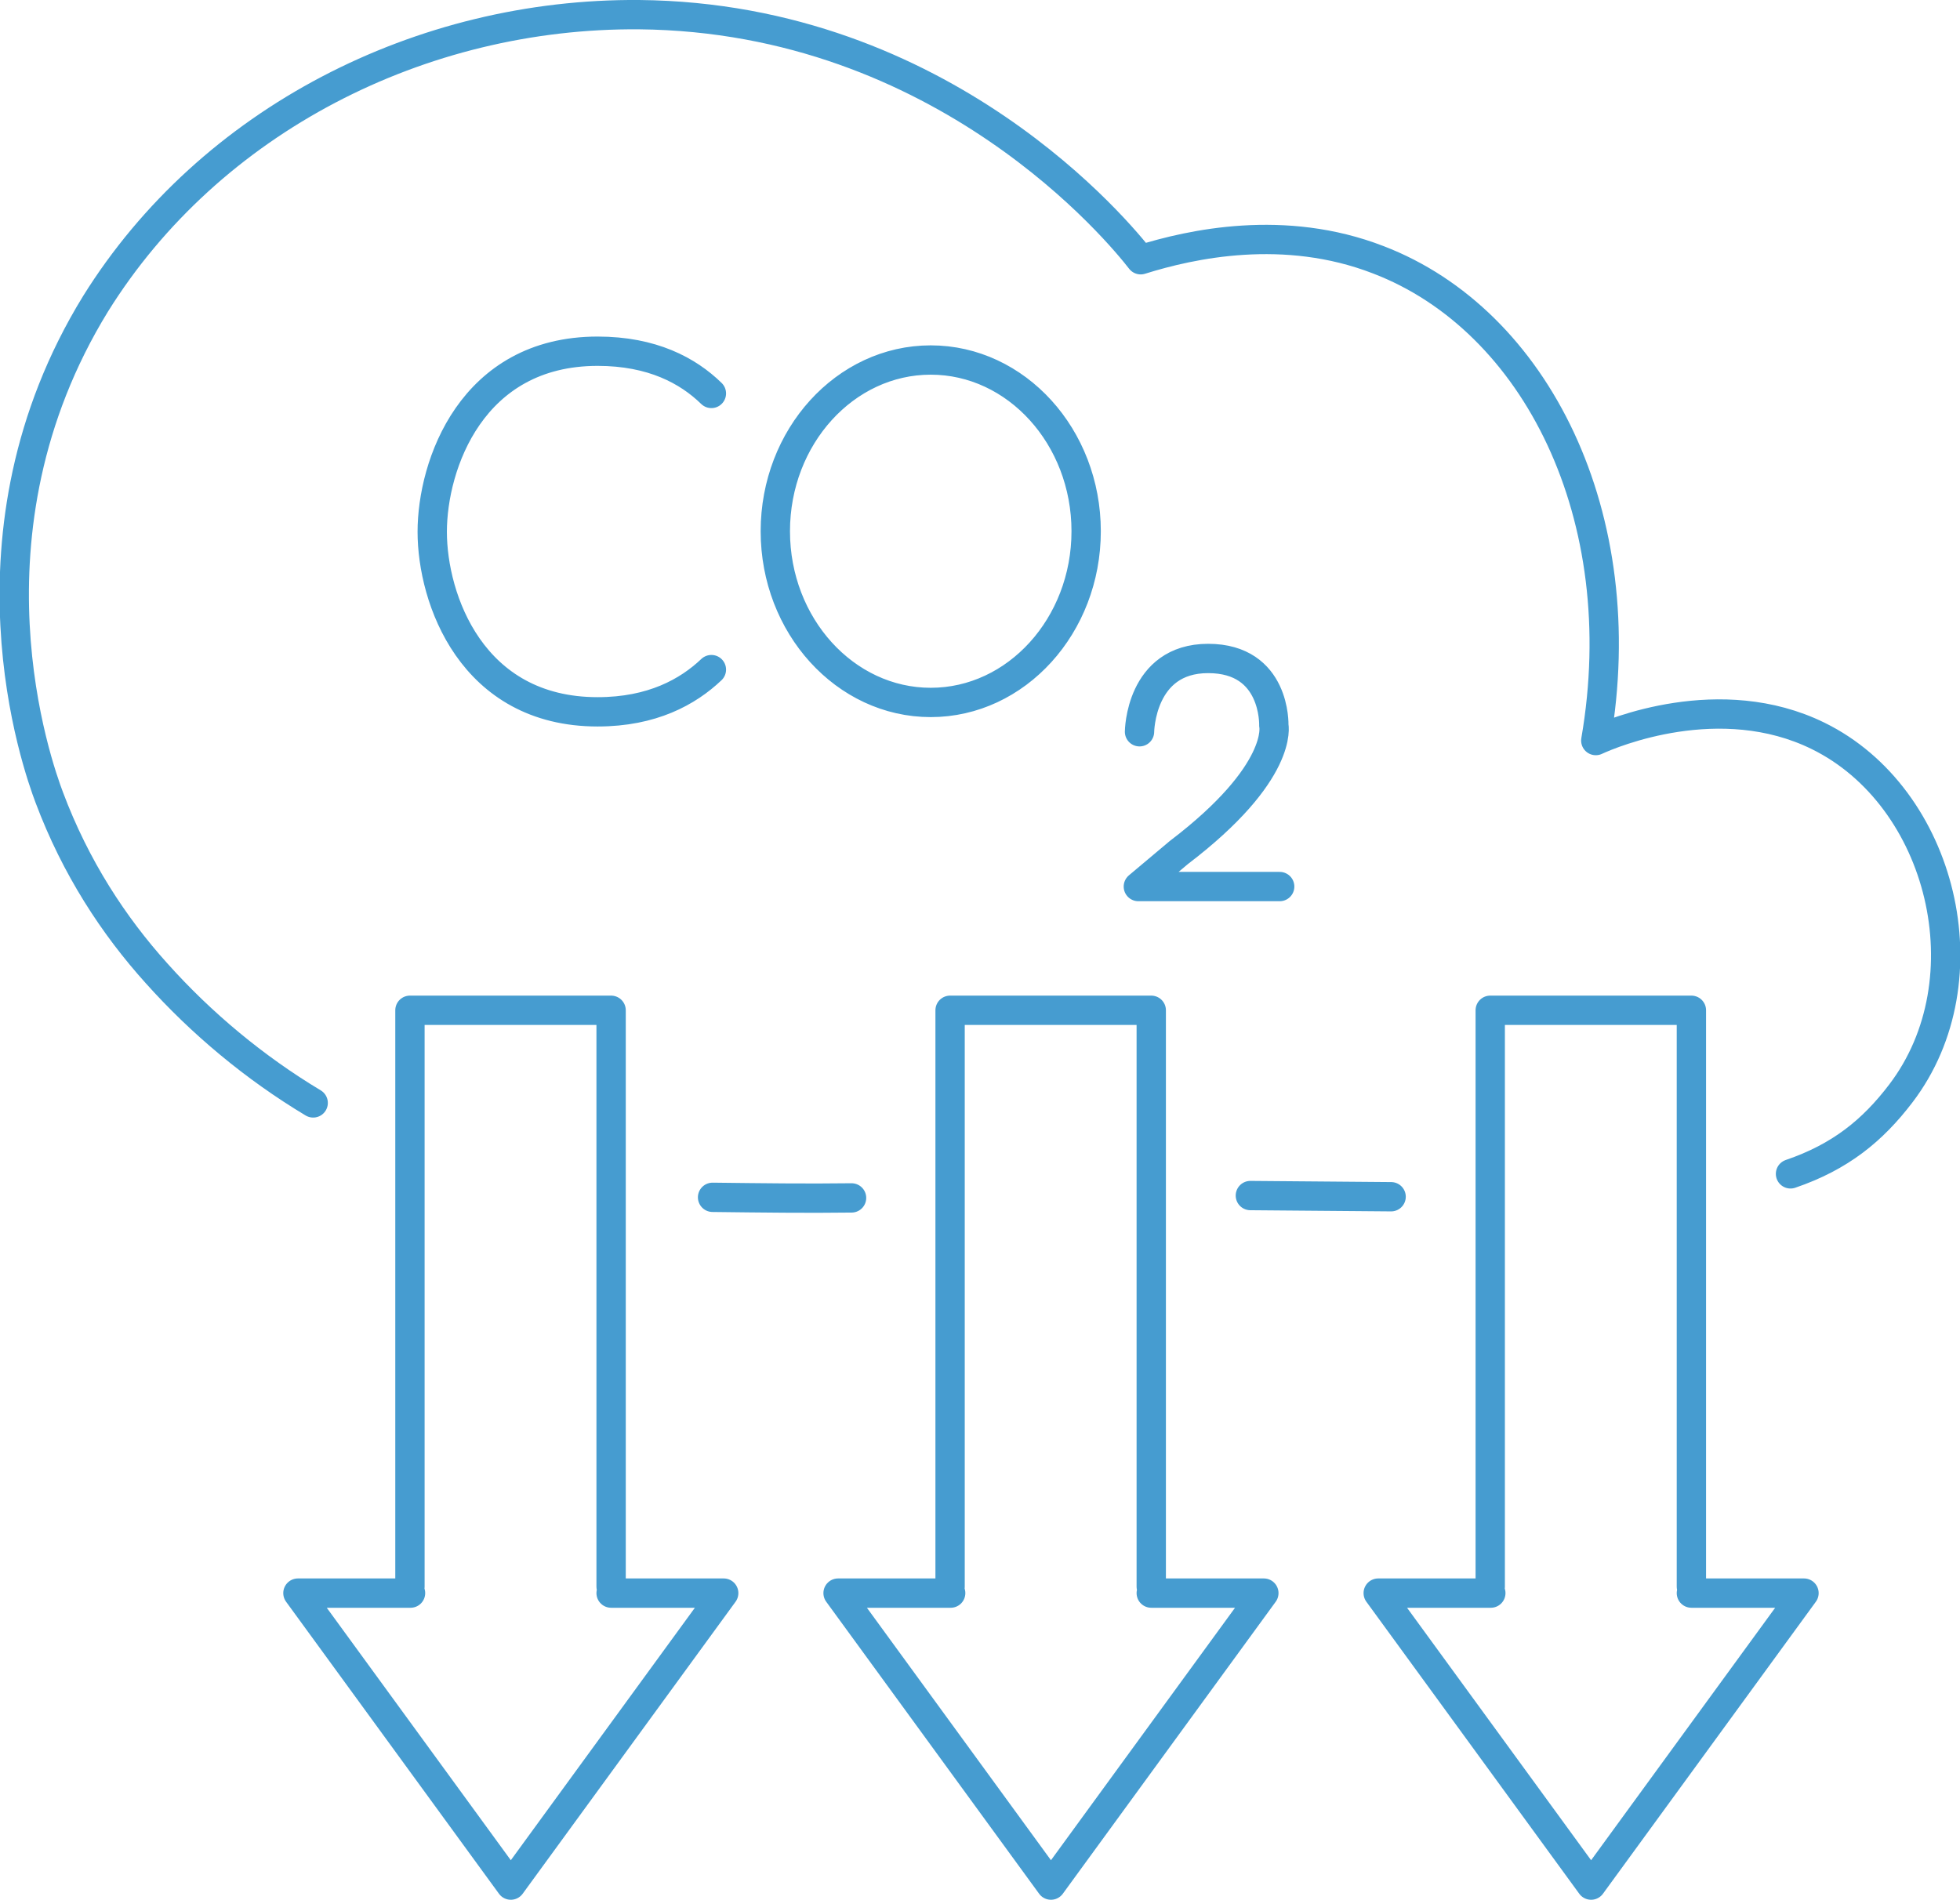 <?xml version="1.0" encoding="utf-8"?>
<svg xmlns="http://www.w3.org/2000/svg" id="Calque_2" data-name="Calque 2" viewBox="0 0 33.42 32.4">
  <defs>
    <style>
      .cls-1 {
        fill: none;
        stroke: #469cd0;
        stroke-linecap: round;
        stroke-linejoin: round;
        stroke-width: .5px;
      }
    </style>
  </defs>
  <g id="Calque_1-2" data-name="Calque 1">
    <path class="cls-1" d="M28.84,27.17h1.92l-3.63,4.98-3.63-4.98h1.92M25.41,27.06v-9.83h3.43v9.83M19.63,27.17h1.92l-3.63,4.98-3.63-4.98h1.92M16.2,27.06v-9.83h3.43v9.83M10.42,27.17h1.92l-3.63,4.98-3.63-4.98h1.92M6.99,27.06v-9.83h3.43v9.83M19.43,12.48s.01-1.25,1.17-1.25,1.12,1.14,1.12,1.14c0,0,.18.8-1.62,2.17l-.69.58h2.41M18.52,9.06c0,1.61-1.19,2.92-2.65,2.92s-2.65-1.31-2.65-2.92,1.19-2.92,2.65-2.92,2.65,1.31,2.65,2.92ZM12.13,6.71c-.4-.39-1.01-.72-1.94-.72-2.15,0-2.82,1.94-2.82,3.08s.67,3.07,2.82,3.07c.93,0,1.54-.34,1.94-.72M23.72,20.41l-2.4-.02M5.34,18.81c-1-.6-1.91-1.36-2.67-2.21-.73-.81-1.38-1.8-1.83-3-.2-.53-1.62-4.5.79-8.42C3.58,2.05,7.18.22,10.9.25c5.2.05,8.21,3.74,8.55,4.18.86-.27,2.45-.62,4.05,0,2.69,1.03,4.37,4.38,3.71,8.2.28-.13,2.12-.9,3.79-.08,2.12,1.04,2.89,4.16,1.41,6.1-.48.63-1.03,1.08-1.88,1.37M12.15,20.42c.84.01,1.61.02,2.37.01"/>
  </g>
</svg>